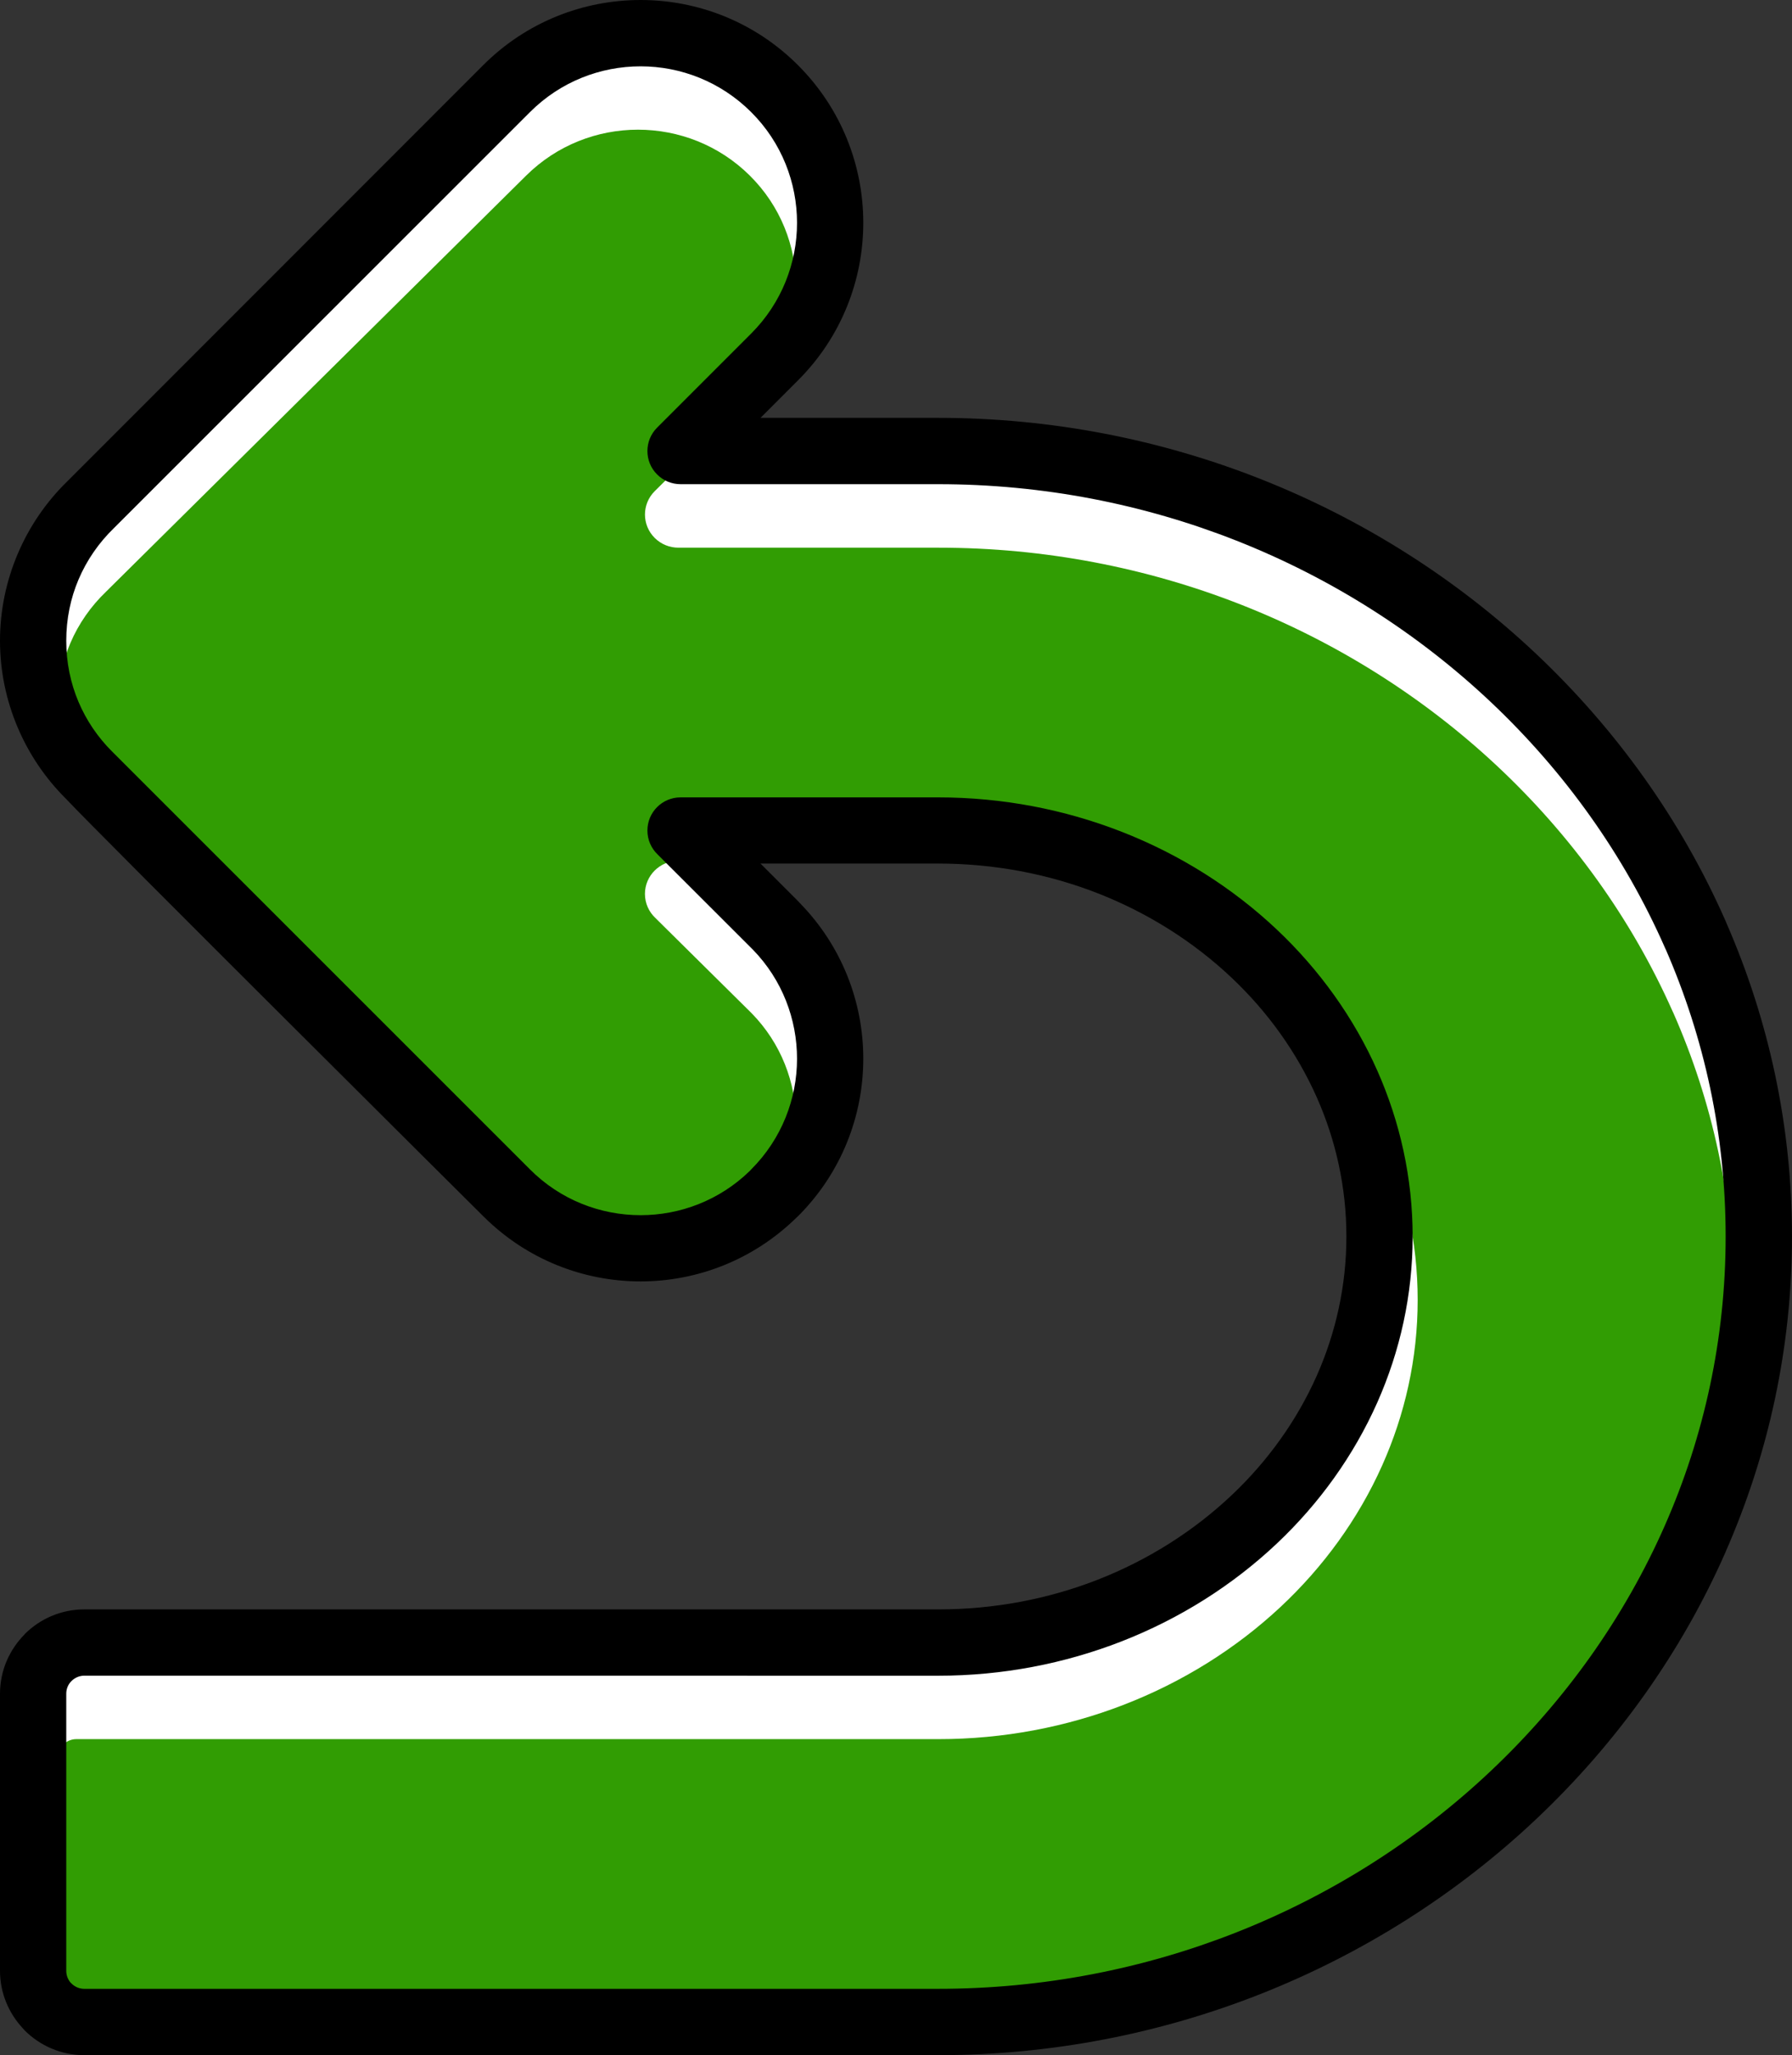 <?xml version="1.0" encoding="UTF-8" standalone="no"?><svg xmlns="http://www.w3.org/2000/svg" xmlns:xlink="http://www.w3.org/1999/xlink" fill="#000000" height="400" preserveAspectRatio="xMidYMid meet" version="1" viewBox="0.0 0.0 348.9 400.0" width="348.9" zoomAndPan="magnify"><rect x="0.0" y="0.0" width="348.9" height="400.0" fill="#333333" stroke="none"/><g id="change1_1"><path clip-rule="evenodd" d="M109.01,10.43L47.84,68.75l-35.39,36.45c0,0-4.09,16.89-2.31,26.32 s44.27,53.88,44.27,53.88s50.5,49.79,56.72,53.7c6.22,3.91,23.3,6.05,34.14-1.78c10.85-7.82,20.8-21.34,18.67-33.25 c-2.13-11.91-26.49-42.32-26.49-42.32s66.14-1.95,80.55,4.27c14.4,6.22,48.54,43.03,51.21,56.19c2.67,13.16,1.06,41.61-12.45,60.1 c-13.51,18.49-42.85,32.9-53.7,34.5c-10.85,1.6-178.17,3.03-178.17,3.03s-11.56,0.18-14.22,4.62c-2.67,4.45-1.96,36.99-1.96,36.99 l2.84,29.69l35.56,3.2l164.65-1.95c0,0,58.32-16.18,84.29-41.79s43.56-61.7,47.47-95.48c3.91-33.79-13.16-88.37-37.34-115.04 c-24.18-26.67-68.11-46.05-81.98-48.72c-13.87-2.67-91.04-3.56-91.04-3.56l26.49-28.09c0,0,4.09-23.83-1.24-35.39 c-5.34-11.56-19.03-16.71-22.94-17.96S119.28,5.47,109.01,10.43L109.01,10.43z" fill="#319d03" fill-rule="evenodd"/></g><g id="change2_1"><path d="M269.08,220.75c4.47,9.98,6.94,20.89,6.94,32.27c0,11.38-2.47,22.29-6.94,32.27 c-4.62,10.32-11.39,19.66-19.77,27.49c-8.65,8.08-19.04,14.61-30.61,19.07c-11.11,4.28-23.27,6.65-35.99,6.65H65.9H14.84 c-0.96,0-1.85,0.4-2.5,1.03c-0.65,0.62-1.04,1.5-1.04,2.47v49.4l-3.03-0.27l-2.87-29.69c0,0-0.53-23.93,1.02-33.55 c2.47-1.45,5.35-2.29,8.41-2.29h27.24h140.64c11.14,0,21.72-2.05,31.31-5.75c9.96-3.84,18.91-9.47,26.38-16.45 c6.78-6.34,12.32-13.83,16.21-22.09h0c12.99-18.5,14.5-46.18,11.86-59.1c-1.4-6.85-11.43-20.12-22.76-32.14 c1.23,1.03,2.43,2.09,3.6,3.18C257.69,201.1,264.46,210.43,269.08,220.75z M11.41,139.65c-0.07-0.85-0.11-1.72-0.11-2.59 c0-4.26,0.86-8.28,2.4-11.89c1.61-3.78,4-7.18,6.96-10.02l81.8-80.99c6-5.94,13.88-8.92,21.75-8.92c7.88,0,15.75,2.97,21.76,8.92 c6,5.94,9.01,13.74,9.01,21.54c0,2.75-0.37,5.49-1.12,8.16l3.97-4.17c0,0,3.37-19.45,0.05-31.72c-0.85-1.01-1.75-1.99-2.7-2.93 c-8.55-8.46-19.76-12.7-30.96-12.7v0c-11.2,0-22.41,4.23-30.96,12.7L11.54,106c-1.15,1.11-2.25,2.28-3.27,3.52 c-1.1,5.64-2.64,15.57-1.41,22.01C7.18,133.24,8.87,136.1,11.41,139.65z M139.95,167.54h-7.87c-3.6,0-6.51,2.89-6.51,6.45 c0,1.83,0.77,3.48,2,4.65l18.73,18.53c5.79,5.89,8.68,13.56,8.68,21.24c0,3.26-0.53,6.53-1.58,9.66 c6.15-7.24,10.23-15.98,8.78-23.99c-0.82-4.52-4.88-11.72-9.59-18.9l0,0l-4.78-4.74h1.58C145.99,175.55,142.57,170.95,139.95,167.54 z M323.88,167.11L323.88,167.11c-6.78-9.97-14.71-19.19-23.59-27.49c-15.46-14.44-33.86-26.09-54.23-34.05 c-19.59-7.65-41-11.88-63.34-11.88h-34.92l5.59-5.53c-7.69-0.15-14.15-0.25-18.11-0.3l-7.8,7.73c-2.54,2.52-2.54,6.6,0,9.12 c1.27,1.26,2.94,1.89,4.6,1.89h50.64c20.71,0,40.52,3.91,58.61,10.97c18.8,7.34,35.79,18.1,50.06,31.43 c14.53,13.58,26.26,29.82,34.27,47.86l0.14,0.29c7.59,17.21,11.78,36.09,11.78,55.88c0,19.91-4.24,38.88-11.92,56.17 c-1.07,2.42-2.22,4.82-3.43,7.17c11.39-19.36,18.89-40.73,21.29-61.24C346.38,230.54,338.04,194.95,323.88,167.11z" fill="#ffffff"/></g><g id="change3_1"><path d="M43.37,313.25h139.27c11.03,0,21.51-2.05,31-5.75c9.86-3.84,18.73-9.47,26.13-16.45 c7.05-6.65,12.73-14.56,16.61-23.3c3.71-8.37,5.76-17.52,5.76-27.08c0-9.56-2.05-18.72-5.76-27.08 c-3.88-8.74-9.56-16.66-16.61-23.31c-7.4-6.98-16.27-12.61-26.13-16.45c-9.5-3.7-19.98-5.75-31-5.75h-34.57l7.31,7.31l0.36,0.39 c8.23,8.43,12.34,19.36,12.34,30.27c0,11.1-4.23,22.2-12.7,30.66l-0.39,0.36c-8.42,8.22-19.35,12.34-30.28,12.34 c-11.08,0-22.17-4.24-30.63-12.7c-0.01,0-74.86-74.42-81.23-81.23c-3.96-3.93-7.19-8.65-9.41-13.9C1.23,136.37,0,130.66,0,124.71 c0-5.95,1.23-11.66,3.44-16.88c2.28-5.38,5.6-10.19,9.7-14.18L94.06,12.7C102.52,4.23,113.62,0,124.72,0 c11.1,0,22.2,4.23,30.66,12.7c8.46,8.46,12.7,19.57,12.7,30.66c0,11.09-4.23,22.2-12.7,30.66l-7.31,7.31h34.58 c22.13,0,43.32,4.23,62.72,11.88c20.18,7.96,38.4,19.61,53.71,34.05c15.65,14.77,28.29,32.43,36.91,52.05l0.14,0.34 c8.23,18.84,12.77,39.45,12.77,61.02c0,21.69-4.6,42.41-12.91,61.34v0.02c-8.62,19.61-21.25,37.27-36.91,52.05 c-15.31,14.44-33.53,26.09-53.71,34.05c-19.4,7.65-40.6,11.88-62.72,11.88H16.4c-4.52,0-8.62-1.85-11.59-4.81l-0.41-0.46 C1.68,391.8,0,387.89,0,383.6v-53.95c0-4.5,1.85-8.59,4.81-11.56v-0.03c2.97-2.97,7.07-4.81,11.59-4.81L43.37,313.25L43.37,313.25z M66.97,326.15H16.4c-0.95,0-1.83,0.4-2.47,1.03c-0.64,0.62-1.03,1.5-1.03,2.47v53.95c0,0.87,0.32,1.67,0.83,2.28l0.2,0.19 c0.64,0.64,1.52,1.03,2.47,1.03h166.24c20.51,0,40.12-3.91,58.04-10.97c18.62-7.34,35.45-18.1,49.57-31.43 c14.39-13.58,26.01-29.82,33.93-47.86c7.6-17.29,11.8-36.27,11.8-56.17c0-19.79-4.15-38.66-11.66-55.88l-0.14-0.29 c-7.93-18.04-19.54-34.28-33.93-47.86c-14.13-13.33-30.95-24.09-49.57-31.43c-17.92-7.06-37.53-10.97-58.04-10.97H132.5 c-1.65,0-3.3-0.63-4.56-1.89c-2.52-2.52-2.52-6.6,0-9.12l18.32-18.32c5.94-5.94,8.92-13.74,8.92-21.54c0-7.8-2.97-15.6-8.92-21.54 s-13.74-8.92-21.54-8.92c-7.8,0-15.6,2.97-21.54,8.92L22.17,102.8c-2.93,2.84-5.29,6.24-6.89,10.02c-1.53,3.61-2.38,7.63-2.38,11.89 c0,4.26,0.85,8.28,2.38,11.89c1.54,3.64,3.79,6.94,6.58,9.71l81.32,81.29c5.93,5.95,13.74,8.92,21.54,8.92 c7.68,0,15.35-2.87,21.25-8.6l0.29-0.31c5.94-5.94,8.92-13.74,8.92-21.54c0-7.68-2.87-15.36-8.6-21.24l-18.55-18.53 c-1.22-1.17-1.98-2.82-1.98-4.65c0-3.56,2.89-6.45,6.45-6.45h50.14c12.6,0,24.64,2.37,35.64,6.65 c11.46,4.46,21.74,10.99,30.31,19.07c8.3,7.83,15,17.16,19.58,27.49c4.42,9.98,6.87,20.89,6.87,32.27c0,11.38-2.45,22.29-6.87,32.27 c-4.58,10.32-11.28,19.66-19.58,27.49c-8.57,8.08-18.85,14.61-30.31,19.07c-11,4.28-23.05,6.65-35.64,6.65L66.97,326.15 L66.97,326.15z" fill="#000000"/></g></svg>